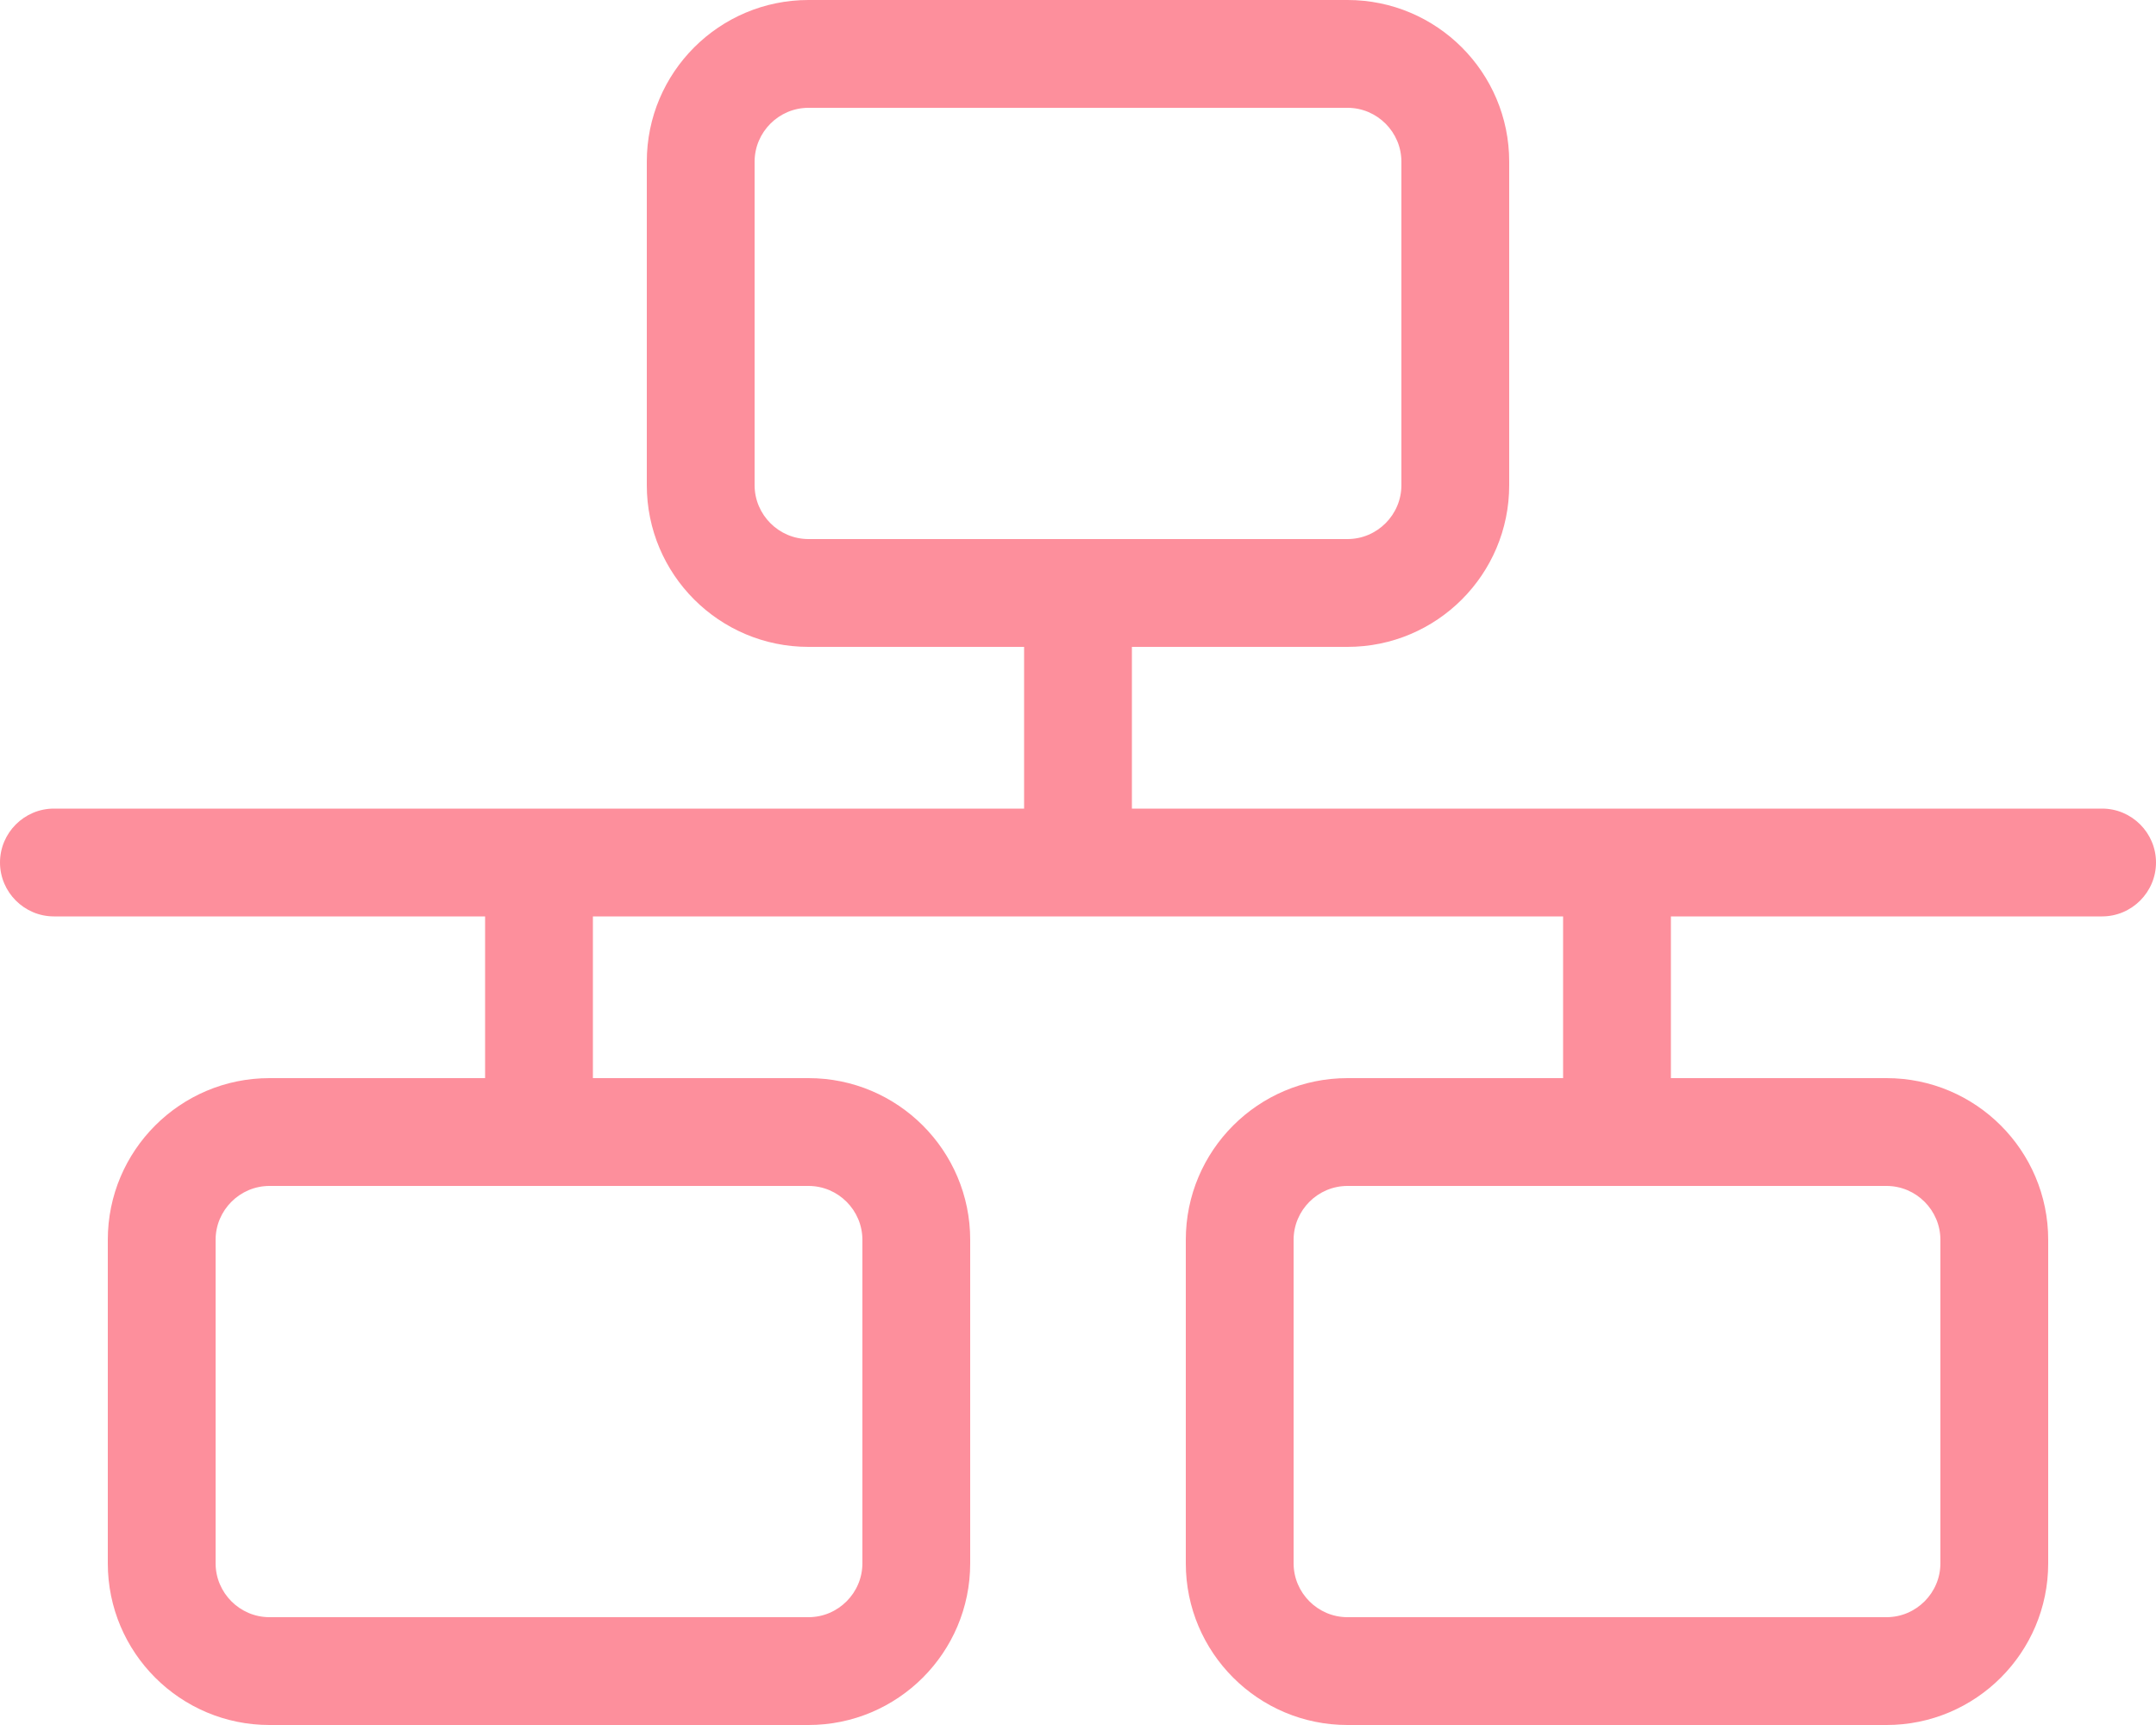 <?xml version="1.0" encoding="UTF-8"?>
<svg xmlns="http://www.w3.org/2000/svg" version="1.1" viewBox="0 0 640 512">
  <!-- Generator: Adobe Illustrator 29.5.1, SVG Export Plug-In . SVG Version: 2.1.0 Build 141)  -->
  <defs>
    <style>
      .st0 {
        fill: #fd8f9c;
      }
    </style>
  </defs>
  <g id="Layer_1" focusable="false">
    <path class="st0" d="M400,32c8.8,0,16,7.2,16,16v96c0,8.8-7.2,16-16,16h-160c-8.8,0-16-7.2-16-16V48c0-8.8,7.2-16,16-16h160ZM336,192h64c26.5,0,48-21.5,48-48V48c0-26.5-21.5-48-48-48h-160c-26.5,0-48,21.5-48,48v96c0,26.5,21.5,48,48,48h64v48H16c-8.8,0-16,7.2-16,16s7.2,16,16,16h128v48h-64c-26.5,0-48,21.5-48,48v96c0,26.5,21.5,48,48,48h160c26.5,0,48-21.5,48-48v-96c0-26.5-21.5-48-48-48h-64v-48h288v48h-64c-26.5,0-48,21.5-48,48v96c0,26.5,21.5,48,48,48h160c26.5,0,48-21.5,48-48v-96c0-26.5-21.5-48-48-48h-64v-48h128c8.8,0,16-7.2,16-16s-7.2-16-16-16h-288v-48ZM496,352h64c8.8,0,16,7.2,16,16v96c0,8.8-7.2,16-16,16h-160c-8.8,0-16-7.2-16-16v-96c0-8.8,7.2-16,16-16h96ZM176,352h64c8.8,0,16,7.2,16,16v96c0,8.8-7.2,16-16,16H80c-8.8,0-16-7.2-16-16v-96c0-8.8,7.2-16,16-16h96Z"/>
  </g>
</svg>
